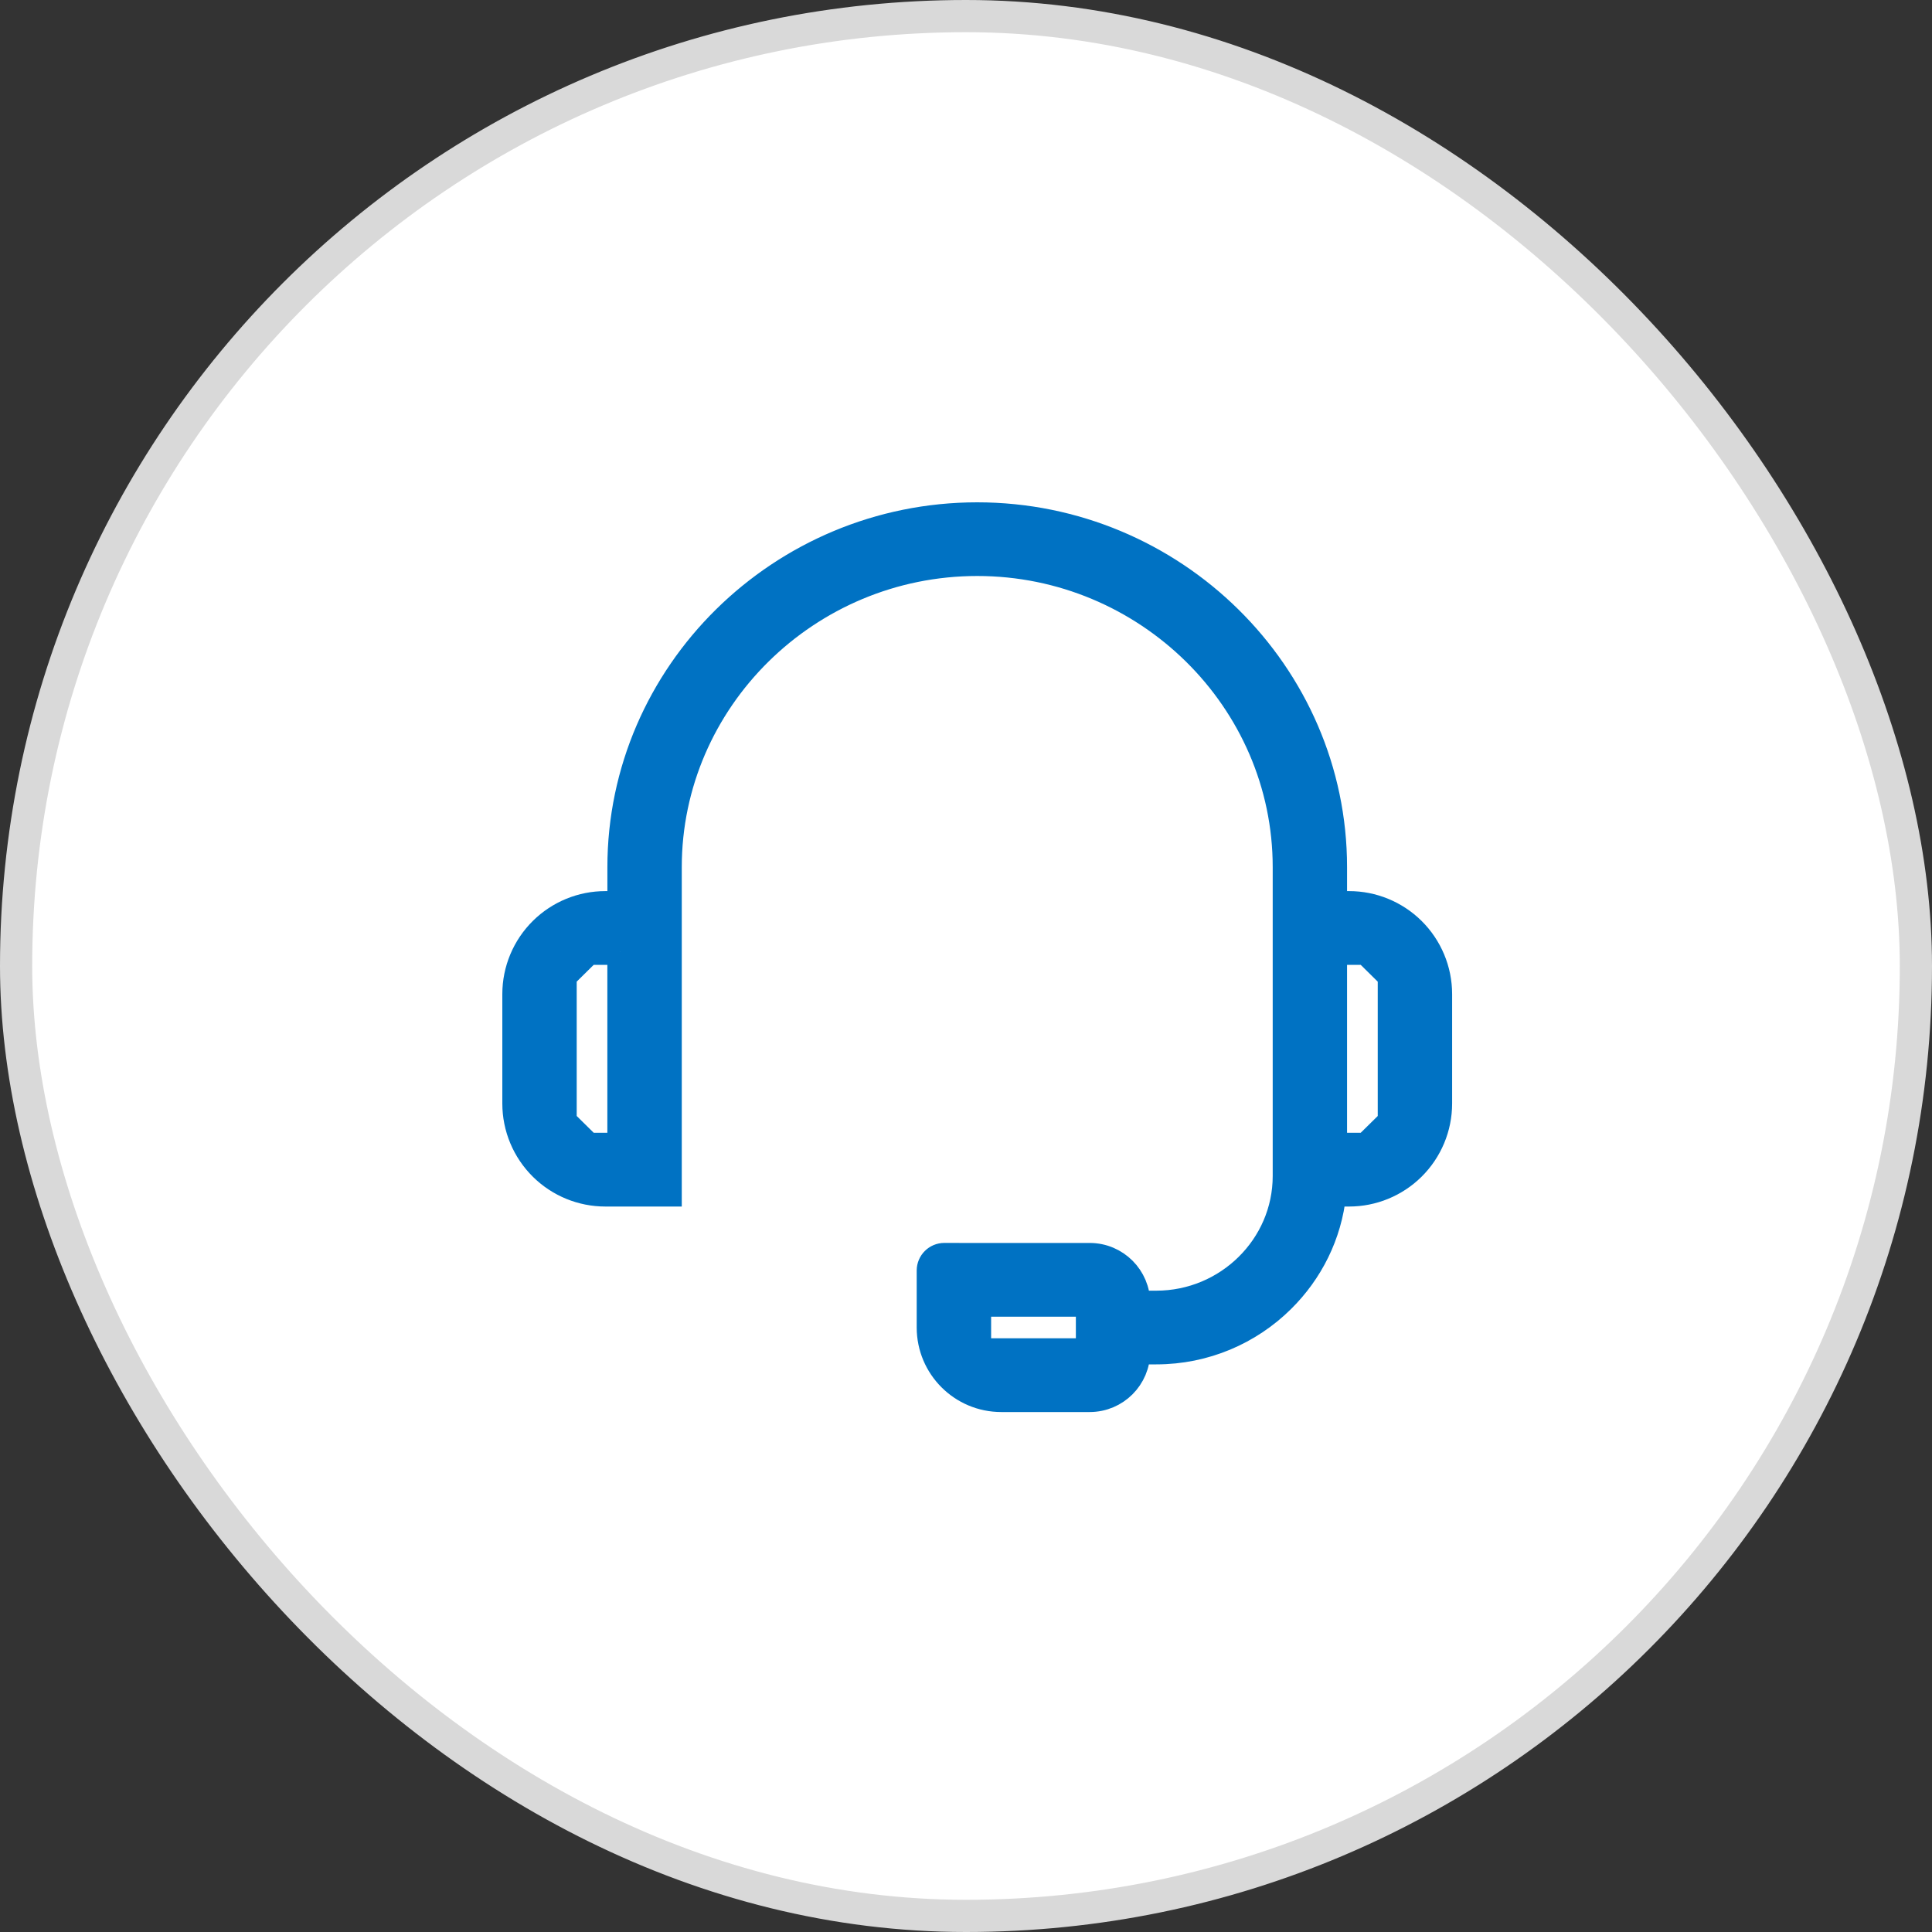 <?xml version="1.0" encoding="UTF-8"?>
<svg xmlns="http://www.w3.org/2000/svg" width="60" height="60" viewBox="0 0 60 60" fill="none">
  <rect x="0" y="0" width="60" height="60" fill="#333333" stroke="none"/>
  <rect x="0.5" y="0.5" width="59" height="59" rx="29.5" fill="white"></rect>
  <rect x="0.5" y="0.5" width="59" height="59" rx="29.5" stroke="#D9D9D9"></rect>
  <g clip-path="url(#clip0_3222_19975)">
    <path d="M19.262 29.564H18.274L17.51 30.318V34.825L18.274 35.579H19.262V29.563V29.564ZM29.625 39.001C29.625 39.001 29.625 39.001 29.625 39.001H33.842C34.66 39.001 35.323 39.664 35.323 40.483H35.908C37.014 40.483 38.018 40.038 38.746 39.32C39.474 38.603 39.925 37.613 39.925 36.522V26.93C39.925 24.335 38.848 21.974 37.112 20.262C35.376 18.552 32.982 17.488 30.349 17.488C27.716 17.488 25.322 18.55 23.586 20.262C21.851 21.973 20.773 24.335 20.773 26.93V37.07H18.799C18.063 37.07 17.357 36.78 16.834 36.264C16.3 35.738 16 35.02 16 34.271V30.873C16 30.124 16.3 29.406 16.834 28.88C17.357 28.364 18.063 28.074 18.799 28.074H19.263V26.93C19.263 23.924 20.51 21.19 22.518 19.21C24.527 17.23 27.298 16 30.348 16C33.397 16 36.169 17.23 38.177 19.21C40.187 21.191 41.434 23.925 41.434 26.93V28.074H41.898C42.633 28.074 43.339 28.364 43.863 28.88C44.396 29.406 44.697 30.124 44.697 30.873V34.271C44.697 35.02 44.396 35.738 43.863 36.264C43.339 36.78 42.633 37.07 41.898 37.07H41.407C41.276 38.351 40.69 39.504 39.812 40.37C38.812 41.36 37.429 41.972 35.908 41.972H35.322C35.322 42.789 34.66 43.452 33.842 43.452H31.095C29.866 43.452 28.869 42.455 28.869 41.226V39.458C28.869 39.205 29.074 39 29.327 39H29.624C29.624 39 29.624 39 29.625 39.001ZM33.812 40.491H30.38V41.962H33.812V40.491ZM42.422 29.564H41.434V35.58H42.422L43.187 34.826V30.319L42.422 29.564V29.564Z" fill="#0072C3" stroke="#0072C3" stroke-width="0.8"></path>
  </g>
  <defs>
    <clipPath id="clip0_3222_19975">
      <rect width="32" height="32" fill="white" transform="translate(14 14)"></rect>
    </clipPath>
  </defs>
</svg>
